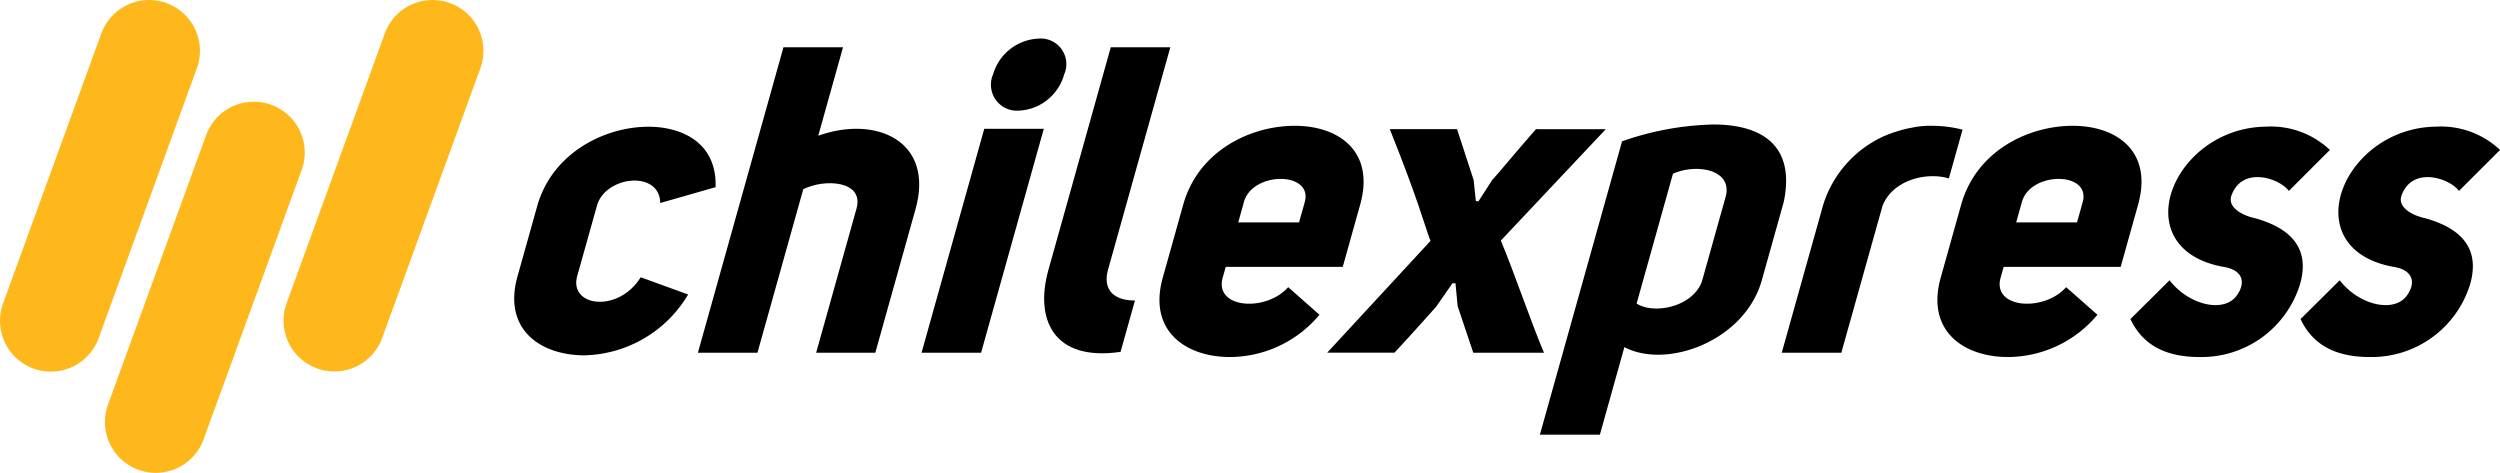 <?xml version="1.0" encoding="UTF-8"?> <svg xmlns="http://www.w3.org/2000/svg" width="190.144" height="36" viewBox="0 0 190.144 36"><g transform="translate(-224 -394)"><g transform="translate(224 394)"><path d="M140.541,401.726a3.868,3.868,0,0,0-4.957,2.31l-7.472,20.529a3.868,3.868,0,0,0,7.269,2.647l7.473-20.53A3.867,3.867,0,0,0,140.541,401.726Z" transform="translate(-106.318 -401.492)" fill="#ffb81c"></path><path d="M90.968,429.939a3.865,3.865,0,0,0-4.956,2.311l-7.473,20.529a3.868,3.868,0,0,0,7.269,2.646L93.281,434.9A3.868,3.868,0,0,0,90.968,429.939Z" transform="translate(-70.337 -421.969)" fill="#ffb81c"></path><path d="M61.906,401.726a3.867,3.867,0,0,0-4.957,2.31l-7.473,20.529a3.868,3.868,0,0,0,7.27,2.647l7.472-20.53A3.868,3.868,0,0,0,61.906,401.726Z" transform="translate(-49.243 -401.492)" fill="#ffb81c"></path><g transform="translate(39.112 2.939)"><path d="M205.12,449.393a9.413,9.413,0,0,1-7.878,4.627c-3.356,0-6.226-1.968-5.1-6l1.5-5.349c1.132-4.036,5.113-6.037,8.468-6.037,2.412,0,5.2,1.115,5.1,4.594L203,442.436c-.043-2.526-4.18-2.066-4.813.2l-1.5,5.347c-.655,2.331,3.109,2.856,4.827.1Z" transform="translate(-191.895 -429.934)"></path><path d="M253.885,414.6,252,421.33c4.385-1.575,8.851.395,7.4,5.579l-3.06,10.927h-4.5l3.069-10.96c.6-2.133-2.42-2.3-4.049-1.476l-3.485,12.437h-4.529l6.508-23.234Z" transform="translate(-228.878 -413.946)"></path><path d="M314.184,419.069l-4.77,17.031h-4.528l4.77-17.031Zm-3.86-4.136a1.976,1.976,0,0,0,1.9,2.757,3.765,3.765,0,0,0,3.509-2.757,1.946,1.946,0,0,0-1.974-2.723A3.771,3.771,0,0,0,310.325,414.934Z" transform="translate(-273.907 -412.211)"></path><path d="M344.708,437.769c-5.164.756-6.527-2.528-5.488-6.234l4.743-16.933h4.529l-4.742,16.933c-.359,1.28.193,2.33,2.052,2.33Z" transform="translate(-298.592 -413.946)"></path><path d="M383.053,450.759a8.911,8.911,0,0,1-6.8,3.216c-3.387,0-6.249-2-5.117-6.038l1.552-5.544c1.148-4.1,5.1-6.005,8.492-6.005,3.293,0,6.117,1.9,4.967,6.005l-1.323,4.726h-8.9l-.23.818c-.661,2.363,3.306,2.626,4.979.723Zm-1.12-8.563c.662-2.363-4.031-2.363-4.638.031l-.42,1.51H381.5Z" transform="translate(-321.81 -429.759)"></path><path d="M438.6,437.34l-7.977,8.468c1.017,2.428,2.318,6.267,3.279,8.531h-5.375l-1.19-3.545-.165-1.739h-.23l-1.253,1.8c-.8.885-1.664,1.873-3.156,3.48h-5.118l7.855-8.5c-.54-1.445-.852-2.888-3.093-8.5h5.115l1.263,3.872.168,1.608h.2l1.039-1.608c.657-.721,1.8-2.132,3.332-3.872Z" transform="translate(-355.584 -430.45)"></path><path d="M476.415,459.621l6.25-22.313a22.385,22.385,0,0,1,6.939-1.279c3.554,0,6.267,1.476,5.363,5.872l-1.644,5.874c-1.258,4.726-7.276,6.892-10.481,5.185l-1.864,6.661Zm7.357-9.975c1.237.821,4.177.328,4.956-1.64l1.829-6.529c.5-2.035-2.234-2.494-4.019-1.708Z" transform="translate(-398.407 -429.499)"></path><path d="M553.283,436.551h.035a6.647,6.647,0,0,1,1.642-.163,9.417,9.417,0,0,1,2.3.294l-1.04,3.709c-1.776-.526-4.314.164-5.05,2.1l-3.129,11.158H543.51l3.143-11.223a8.513,8.513,0,0,1,4.707-5.283A10.775,10.775,0,0,1,553.283,436.551Z" transform="translate(-447.106 -429.759)"></path><path d="M598.862,450.759a8.913,8.913,0,0,1-6.8,3.216c-3.39,0-6.25-2-5.12-6.038l1.554-5.544c1.148-4.1,5.1-6.005,8.493-6.005,3.29,0,6.112,1.9,4.963,6.005l-1.323,4.726h-8.9l-.231.818c-.66,2.363,3.309,2.626,4.982.723Zm-1.122-8.563c.661-2.363-4.029-2.363-4.635.031l-.423,1.51h4.628Z" transform="translate(-478.448 -429.759)"></path><path d="M643.211,448.305c1.458,1.9,4.152,2.527,5.122,1.146.7-.983.445-1.934-1.023-2.163-7.6-1.38-3.881-10.568,3.215-10.665a6.544,6.544,0,0,1,4.88,1.77l-3.12,3.118c-.736-.985-3.542-1.9-4.36.328-.383,1.018,1.081,1.609,1.762,1.739,1.992.559,4.359,1.771,3.458,4.988a7.836,7.836,0,0,1-7.659,5.578c-2.345,0-4.25-.755-5.252-2.887Z" transform="translate(-517.311 -429.929)"></path><path d="M690.4,448.305c1.453,1.9,4.15,2.527,5.122,1.146.7-.983.441-1.934-1.025-2.163-7.6-1.38-3.885-10.568,3.217-10.665a6.55,6.55,0,0,1,4.88,1.77l-3.124,3.118c-.734-.985-3.539-1.9-4.362.328-.382,1.018,1.081,1.609,1.763,1.739,2,.559,4.358,1.771,3.459,4.988a7.833,7.833,0,0,1-7.656,5.578c-2.346,0-4.254-.755-5.252-2.887Z" transform="translate(-551.559 -429.929)"></path></g></g></g></svg> 